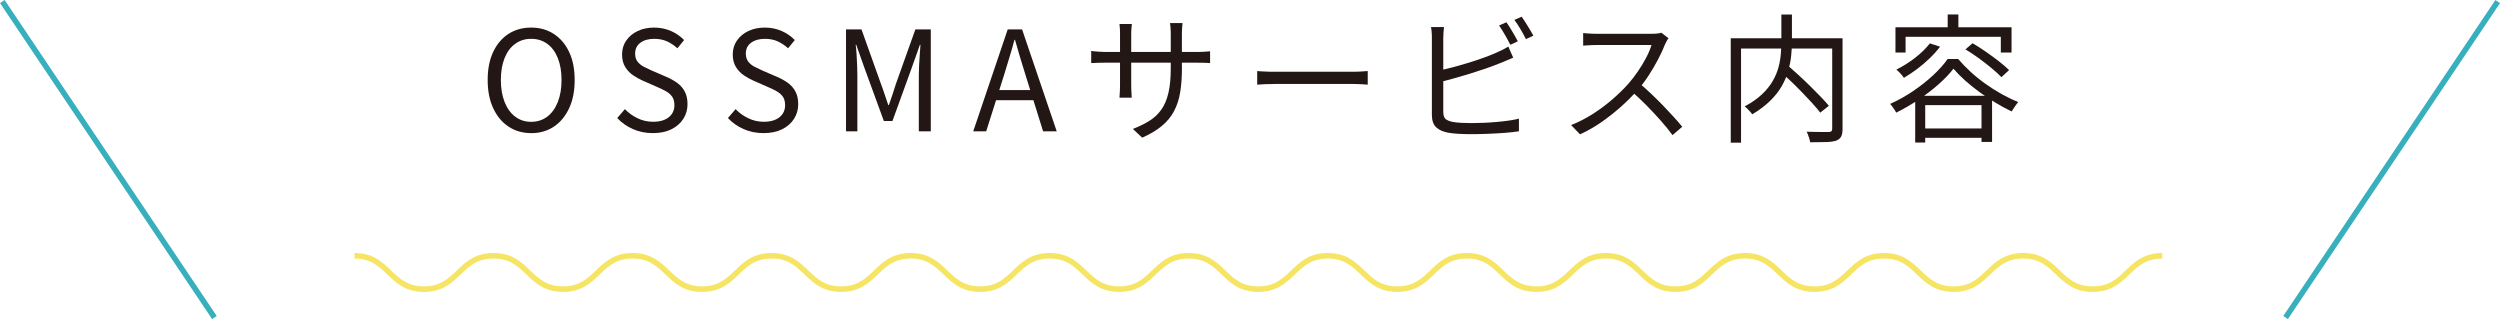 <?xml version="1.0" encoding="UTF-8"?><svg id="_レイヤー_1" xmlns="http://www.w3.org/2000/svg" viewBox="0 0 449.43 57.37"><defs><style>.cls-1{stroke:#37afbc;}.cls-1,.cls-2{fill:none;stroke-miterlimit:10;}.cls-2{stroke:#f6e565;}.cls-3{fill:#221714;stroke-width:0px;}</style></defs><path class="cls-2" d="m63.72,45.98c6.25,0,6.25,6,12.5,6s6.25-6,12.5-6,6.25,6,12.5,6,6.25-6,12.5-6,6.25,6,12.5,6,6.25-6,12.5-6,6.25,6,12.5,6,6.25-6,12.5-6,6.25,6,12.49,6,6.25-6,12.5-6,6.25,6,12.49,6,6.25-6,12.5-6,6.25,6,12.5,6,6.25-6,12.5-6,6.25,6,12.5,6,6.25-6,12.5-6,6.25,6,12.5,6,6.25-6,12.5-6,6.25,6,12.5,6,6.25-6,12.5-6,6.25,6,12.5,6,6.25-6,12.5-6,6.25,6,12.51,6,6.25-6,12.5-6,6.25,6,12.51,6,6.25-6,12.51-6"/><line class="cls-1" x1=".42" y1=".28" x2="38.55" y2="57.09"/><line class="cls-1" x1="449.02" y1=".28" x2="410.88" y2="57.09"/><path class="cls-3" d="m95.49,23.93c-1.53,0-2.89-.39-4.06-1.16-1.17-.77-2.1-1.88-2.76-3.31-.67-1.43-1-3.12-1-5.08s.33-3.65,1-5.06c.67-1.41,1.59-2.49,2.76-3.24,1.18-.75,2.53-1.12,4.06-1.12s2.89.38,4.06,1.14c1.18.76,2.1,1.84,2.76,3.24.67,1.4,1,3.08,1,5.05s-.33,3.64-1,5.08c-.67,1.43-1.59,2.54-2.76,3.31-1.17.77-2.53,1.16-4.06,1.16Zm0-2.03c1.1,0,2.06-.31,2.88-.92.82-.62,1.45-1.49,1.9-2.62.45-1.13.68-2.46.68-3.98s-.23-2.85-.68-3.96c-.45-1.11-1.08-1.96-1.9-2.55-.82-.59-1.77-.89-2.88-.89s-2.04.3-2.86.89c-.83.59-1.46,1.44-1.91,2.55-.45,1.11-.68,2.43-.68,3.96s.23,2.84.68,3.98c.45,1.13,1.09,2.01,1.91,2.62.82.62,1.78.92,2.86.92Z"/><path class="cls-3" d="m117.36,23.93c-1.3,0-2.5-.24-3.59-.73-1.09-.48-2.03-1.14-2.81-1.98l1.38-1.6c.65.68,1.42,1.23,2.3,1.65.88.42,1.8.62,2.75.62,1.22,0,2.16-.27,2.84-.82.68-.55,1.01-1.27,1.01-2.15,0-.65-.14-1.17-.41-1.55-.27-.38-.64-.7-1.1-.96-.46-.26-.98-.51-1.56-.76l-2.62-1.15c-.57-.25-1.14-.57-1.71-.95s-1.05-.88-1.44-1.5c-.38-.62-.57-1.37-.57-2.25,0-.95.25-1.79.75-2.51s1.18-1.3,2.05-1.71c.87-.42,1.86-.62,2.97-.62s2.11.21,3.04.62,1.7.96,2.34,1.62l-1.2,1.48c-.57-.52-1.19-.93-1.86-1.24-.68-.31-1.45-.46-2.31-.46-1.03,0-1.86.24-2.49.71s-.94,1.12-.94,1.94c0,.6.15,1.09.46,1.48.31.38.7.69,1.16.92.47.23.94.46,1.43.68l2.6,1.12c.7.3,1.34.66,1.91,1.07.58.42,1.03.93,1.36,1.55.33.62.5,1.38.5,2.27,0,.97-.25,1.85-.75,2.64s-1.22,1.42-2.15,1.88c-.93.46-2.04.69-3.32.69Z"/><path class="cls-3" d="m137.26,23.93c-1.3,0-2.5-.24-3.59-.73-1.09-.48-2.03-1.14-2.81-1.98l1.38-1.6c.65.68,1.42,1.23,2.3,1.65.88.42,1.8.62,2.75.62,1.22,0,2.16-.27,2.84-.82.68-.55,1.01-1.27,1.01-2.15,0-.65-.14-1.17-.41-1.55-.27-.38-.64-.7-1.1-.96-.46-.26-.98-.51-1.56-.76l-2.62-1.15c-.57-.25-1.14-.57-1.71-.95s-1.05-.88-1.44-1.5c-.38-.62-.57-1.37-.57-2.25,0-.95.25-1.79.75-2.51s1.18-1.3,2.05-1.71c.87-.42,1.86-.62,2.97-.62s2.11.21,3.04.62,1.7.96,2.34,1.62l-1.2,1.48c-.57-.52-1.19-.93-1.86-1.24-.68-.31-1.45-.46-2.31-.46-1.03,0-1.86.24-2.49.71s-.94,1.12-.94,1.94c0,.6.15,1.09.46,1.48.31.38.7.69,1.16.92.47.23.94.46,1.43.68l2.6,1.12c.7.3,1.34.66,1.91,1.07.58.42,1.03.93,1.36,1.55.33.62.5,1.38.5,2.27,0,.97-.25,1.85-.75,2.64s-1.22,1.42-2.15,1.88c-.93.46-2.04.69-3.32.69Z"/><path class="cls-3" d="m152.09,23.61V5.28h2.78l3.5,9.8c.23.62.46,1.25.67,1.9.22.65.43,1.29.65,1.92h.1c.23-.63.45-1.27.66-1.92.21-.65.41-1.28.61-1.9l3.5-9.8h2.77v18.33h-2.15v-10.15c0-.53.02-1.11.05-1.74.03-.62.07-1.26.12-1.9.05-.64.09-1.23.12-1.76h-.1l-1.48,4.17-3.45,9.52h-1.55l-3.48-9.52-1.48-4.17h-.1c.07.53.12,1.12.16,1.76.04.64.08,1.27.1,1.9s.04,1.2.04,1.74v10.15h-2.08Z"/><path class="cls-3" d="m174.96,23.61l6.2-18.33h2.58l6.23,18.33h-2.45l-3.2-10.25c-.33-1.05-.65-2.08-.95-3.09-.3-1.01-.6-2.05-.9-3.11h-.1c-.28,1.07-.58,2.1-.89,3.11-.31,1.01-.62,2.04-.94,3.09l-3.25,10.25h-2.32Zm3.22-5.6v-1.82h8.45v1.82h-8.45Z"/><path class="cls-3" d="m196.16,9.16c.08.02.25.04.51.06.26.03.57.05.94.08s.72.04,1.05.04h16.57c.55,0,1.02-.02,1.43-.05.4-.03.69-.06.88-.07v2.12c-.15-.02-.43-.03-.85-.05-.42-.02-.9-.02-1.45-.02h-16.57c-.35,0-.7,0-1.05.01s-.65.02-.91.04-.44.02-.54.02v-2.18Zm7.32-4.85c-.02.12-.04.34-.07.67-.03.33-.05.72-.05,1.15v9.15c0,.3,0,.61.02.94.02.33.03.61.05.85.02.24.02.4.02.49h-2.2c0-.08,0-.24.03-.48.02-.23.03-.51.05-.84.02-.33.02-.65.02-.96V6.13c0-.28,0-.59-.02-.91-.02-.32-.04-.63-.08-.91h2.23Zm9,7.82c0,1.67-.1,3.14-.31,4.43s-.58,2.42-1.11,3.42c-.53,1-1.26,1.89-2.19,2.66-.93.77-2.1,1.48-3.54,2.11l-1.67-1.57c1.15-.45,2.15-.94,3-1.48.85-.53,1.56-1.2,2.12-2,.57-.8.99-1.8,1.27-3,.28-1.2.42-2.68.42-4.43v-6.07c0-.5-.02-.94-.05-1.31-.03-.38-.06-.62-.08-.74h2.25c-.02.12-.04.36-.07.74-.03.38-.05.81-.05,1.31v5.92Z"/><path class="cls-3" d="m226.01,12.78c.25.02.56.04.93.06.37.03.77.04,1.21.05.44,0,.89.01,1.34.01h13.7c.63,0,1.17-.02,1.62-.05.45-.03.81-.06,1.07-.08v2.45c-.25-.02-.62-.04-1.11-.08-.49-.03-1.01-.05-1.56-.05h-13.73c-.68,0-1.33.01-1.95.04s-1.12.05-1.52.09v-2.45Z"/><path class="cls-3" d="m259.59,4.86c-.03.28-.06.6-.09.96-.02.36-.04.71-.04,1.06v13.2c0,.63.14,1.07.41,1.31.28.24.72.42,1.34.54.4.07.9.12,1.49.15.59.03,1.2.05,1.81.05.67,0,1.38-.02,2.15-.05.77-.03,1.55-.08,2.34-.15s1.54-.15,2.24-.25c.7-.1,1.31-.22,1.82-.35v2.27c-.72.12-1.58.21-2.59.29-1.01.07-2.04.13-3.1.17s-2.05.06-2.96.06c-.73,0-1.45-.02-2.16-.06s-1.32-.1-1.84-.19c-.97-.17-1.71-.5-2.23-.99s-.77-1.25-.77-2.26V6.88c0-.22,0-.44-.01-.67,0-.23-.03-.47-.05-.71s-.05-.45-.09-.64h2.33Zm-1.05,7.88c.75-.17,1.58-.37,2.49-.61.91-.24,1.83-.5,2.77-.79.94-.28,1.86-.58,2.75-.9.89-.32,1.7-.63,2.41-.95.38-.17.76-.34,1.12-.52s.72-.38,1.07-.6l.88,2c-.35.15-.74.31-1.16.49-.42.18-.82.34-1.19.49-.78.32-1.65.64-2.61.98-.96.33-1.95.65-2.96.96-1.02.31-2,.6-2.96.86-.96.27-1.83.49-2.61.68v-2.08Zm12.27-8.73c.22.3.45.65.7,1.06.25.41.5.82.74,1.24s.45.79.61,1.12l-1.35.62c-.25-.52-.57-1.1-.95-1.76-.38-.66-.74-1.23-1.07-1.71l1.32-.58Zm2.75-1c.22.32.46.68.73,1.1.27.42.52.83.76,1.24.24.41.45.76.61,1.06l-1.35.62c-.27-.55-.59-1.15-.97-1.79-.38-.64-.75-1.2-1.1-1.66l1.32-.58Z"/><path class="cls-3" d="m299.94,6.88c-.08.1-.19.26-.31.49-.12.22-.23.43-.31.61-.32.82-.73,1.72-1.25,2.71-.52.99-1.09,1.97-1.73,2.94-.63.97-1.3,1.84-2,2.62-.92,1.03-1.92,2.04-3.02,3.01s-2.26,1.88-3.48,2.73c-1.22.84-2.48,1.56-3.8,2.16l-1.6-1.67c1.35-.53,2.65-1.2,3.89-1.99s2.41-1.66,3.5-2.6c1.09-.94,2.06-1.89,2.91-2.84.57-.65,1.13-1.38,1.69-2.19.56-.81,1.06-1.63,1.5-2.48.44-.84.76-1.6.96-2.29h-9.75c-.28,0-.6,0-.96.02-.36.02-.68.03-.98.05s-.49.03-.59.05v-2.27c.12.02.33.04.64.06.31.02.64.05.99.06s.65.02.9.02h9.65c.42,0,.79-.02,1.11-.05s.58-.08.76-.15l1.27.98Zm-5.27,8.05c.68.57,1.39,1.19,2.11,1.88s1.44,1.39,2.14,2.11c.7.73,1.35,1.42,1.95,2.08s1.12,1.25,1.55,1.79l-1.75,1.5c-.58-.8-1.28-1.66-2.1-2.59-.82-.92-1.68-1.85-2.59-2.77-.91-.92-1.82-1.78-2.74-2.56l1.43-1.42Z"/><path class="cls-3" d="m311.14,6.88h19.1v1.85h-17.25v16.92h-1.85V6.88Zm9.1-4.27h1.9v4.9c0,.8-.05,1.64-.14,2.52-.09.88-.27,1.78-.52,2.7-.26.92-.65,1.83-1.17,2.75-.52.92-1.22,1.8-2.09,2.65-.87.85-1.94,1.66-3.23,2.43-.08-.15-.2-.31-.36-.48s-.32-.34-.5-.52c-.17-.18-.34-.33-.49-.43,1.25-.67,2.28-1.39,3.1-2.16.82-.77,1.46-1.57,1.94-2.4.48-.82.82-1.65,1.04-2.46.22-.82.36-1.62.42-2.4.07-.78.1-1.52.1-2.23V2.61Zm-.27,10.15l1.4-1.02c.63.55,1.3,1.15,2,1.79.7.64,1.38,1.29,2.05,1.95.67.66,1.29,1.29,1.88,1.9s1.08,1.15,1.48,1.64l-1.55,1.23c-.38-.5-.85-1.06-1.41-1.67-.56-.62-1.17-1.27-1.83-1.95-.66-.68-1.33-1.35-2.02-2.01-.69-.66-1.35-1.27-1.99-1.84Zm9.42-5.88h1.85v16.25c0,.62-.08,1.09-.25,1.41-.17.33-.46.57-.88.74-.45.15-1.06.24-1.84.26-.78.02-1.72.04-2.84.04-.03-.18-.08-.39-.15-.61-.07-.22-.14-.45-.23-.69s-.17-.43-.27-.6c.6.02,1.17.03,1.71.04s1.02.01,1.43.01h.84c.25-.02.42-.07.5-.16.08-.09.12-.25.12-.46V6.88Z"/><path class="cls-3" d="m351.19,12.33c-.68.9-1.57,1.83-2.65,2.79s-2.28,1.88-3.6,2.77-2.67,1.68-4.07,2.36c-.07-.17-.16-.34-.29-.52-.12-.18-.25-.37-.39-.56-.13-.19-.27-.35-.4-.49,1.42-.63,2.79-1.4,4.12-2.3s2.54-1.85,3.62-2.86,1.95-1.98,2.6-2.91h1.9c.67.78,1.42,1.56,2.26,2.33.84.77,1.74,1.49,2.69,2.16.95.68,1.92,1.29,2.91,1.84.99.55,1.97,1.02,2.94,1.4-.2.23-.41.51-.62.82-.22.32-.41.61-.58.88-.92-.45-1.87-.97-2.86-1.56-.99-.59-1.95-1.23-2.89-1.91-.93-.68-1.8-1.38-2.61-2.1-.81-.72-1.5-1.43-2.09-2.12Zm-10.45-7.43h20.88v4.55h-1.93v-2.83h-17.12v2.83h-1.82v-4.55Zm6.2,2.9l1.83.6c-.55.72-1.18,1.42-1.9,2.11-.72.69-1.47,1.33-2.26,1.92-.79.59-1.57,1.11-2.34,1.56-.08-.13-.2-.29-.36-.48-.16-.18-.33-.37-.5-.55-.18-.18-.34-.33-.49-.45,1.15-.57,2.26-1.27,3.34-2.1,1.08-.83,1.97-1.71,2.69-2.62Zm-2.65,9.42h13.83v8.3h-1.9v-6.62h-10.12v6.73h-1.8v-8.4Zm.85,5.88h12.08v1.67h-12.08v-1.67Zm5-20.5h1.92v3.25h-1.92v-3.25Zm3.2,6.27l1.27-1.1c.77.45,1.57.96,2.4,1.54.83.58,1.62,1.15,2.36,1.73s1.35,1.1,1.81,1.56l-1.38,1.27c-.45-.47-1.03-1-1.75-1.6-.72-.6-1.49-1.2-2.31-1.8-.82-.6-1.63-1.13-2.41-1.6Z"/></svg>